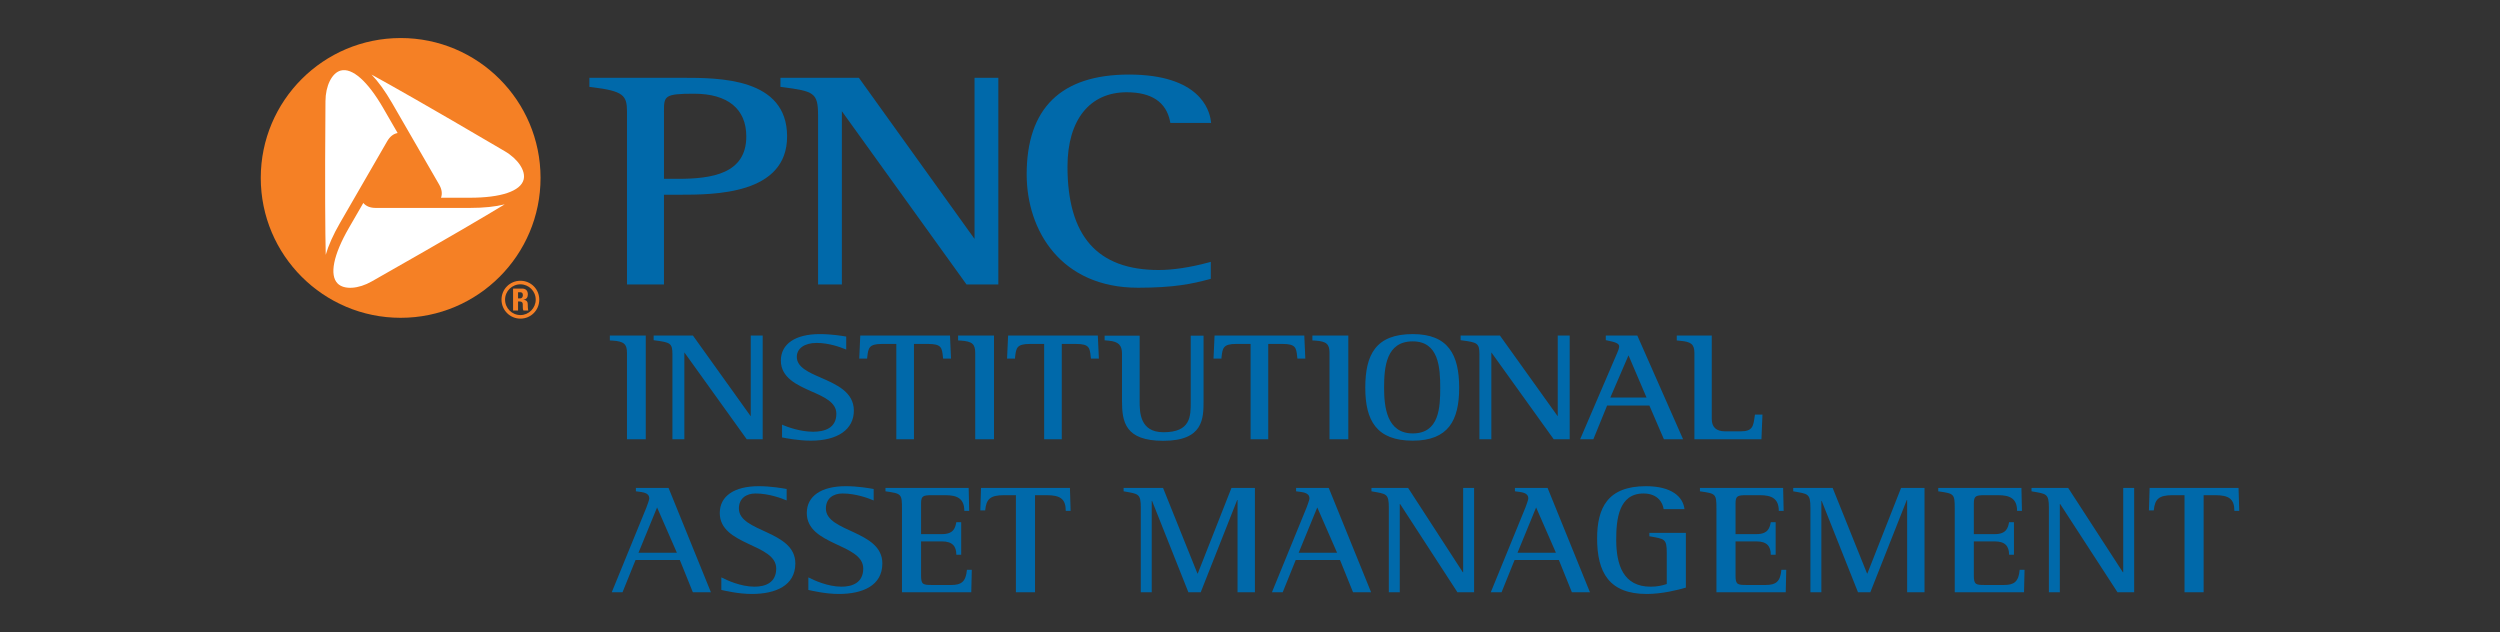 <svg height="158" viewBox="0 0 625 158" width="625" xmlns="http://www.w3.org/2000/svg"><rect x="0" y="0" width="625" height="158" fill="#333333" stroke="none"/><circle cx="100.005" cy="44.319" fill="#fff" r="32.072"/><path d="m129.514 73.059h.558c.393 0 .647.203.647.725 0 .354-.152.809-.647.809h-.558v-1.533zm0 2.307h.317c.965 0 .863.561.863 1.207 0 .367 0 .735.164 1.066h1.219c-.115-.23-.141-1.255-.141-1.611 0-.988-.811-1.054-1.078-1.067v-.028c.812-.124 1.104-.644 1.104-1.343 0-.937-.547-1.443-1.395-1.443h-2.298v5.493h1.244v-2.273zm.596-5.175c-2.626 0-4.732 2.093-4.732 4.721s2.106 4.746 4.732 4.746 4.709-2.119 4.709-4.746-2.093-4.721-4.709-4.721zm0 8.577c-2.132 0-3.844-1.737-3.844-3.856s1.713-3.831 3.844-3.831c2.093 0 3.82 1.711 3.82 3.831s-1.726 3.856-3.82 3.856z" fill="#f58025"/><path d="m117.472 49.43h-7.219c.366-1.009.211-2.121-.475-3.305l-11.771-20.388c-1.718-2.971-3.435-5.341-5.129-7.095.036.02.067.036.101.057 4.715 2.582 14.123 7.889 32.164 18.488l1.034.606c3.329 1.936 5.316 4.934 4.724 7.13-.773 2.865-5.667 4.51-13.429 4.51m-23.502 20.335-1.024.581c-3.34 1.917-6.928 2.139-8.533.527-2.097-2.105-1.075-7.165 2.804-13.885l3.611-6.252c.691.822 1.73 1.24 3.102 1.24h23.541c3.435 0 6.343-.3 8.707-.893-.035.02-.062.036-.096.059-4.602 2.793-13.91 8.297-32.113 18.622h.001zm-12.609-43.294.007-1.178c.012-3.851 1.615-7.069 3.811-7.657 2.871-.767 6.743 2.652 10.623 9.372l3.607 6.245c-1.051.184-1.934.879-2.623 2.074l-11.773 20.387c-1.716 2.973-2.91 5.649-3.579 7.988-.001-.042-.002-.073-.002-.116-.12-5.383-.228-16.19-.07-37.115zm18.804-16.964c-19.315 0-34.974 15.657-34.974 34.97s15.66 34.971 34.974 34.971 34.972-15.658 34.972-34.971-15.658-34.973-34.972-34.973z" fill="#f58025"/><g fill="#0069aa"><path d="m169.531 44.708h-3.539v-16.746c0-3.931 0-4.536 7.503-4.536 8.433 0 13.08 3.792 13.08 10.68 0 9.342-8.614 10.601-17.045 10.601m1.134-25.256h-23.319v2.268l.46.054c8.118.984 8.944 2.053 8.944 6.194v43.152h9.242v-22.436h3.728c8.782 0 27.057 0 27.057-14.576 0-14.656-16.986-14.656-26.113-14.656z"/><path d="m249.065 19.457h-5.433v40.271c-1.434-1.996-28.908-40.271-28.908-40.271h-19.613v2.257l.455.061c7.934 1.034 8.949 1.386 8.949 7.088v42.256h5.953v-43.313c1.441 2.003 31.162 43.312 31.162 43.312h7.953v-51.661z"/><path d="m256.67 43.596c0 14.104 8.606 28.337 27.836 28.337 9.131 0 13.634-1.004 17.81-2.123l.385-.105v-4.239l-.706.19c-4.44 1.195-8.802 1.847-12.288 1.847-15.365 0-22.833-8.459-22.833-25.862 0-11.631 5.531-18.574 14.795-18.574 6.212 0 9.859 2.44 10.84 7.251l.082.418h10.182l-.075-.587c-.346-2.699-2.844-11.507-20.461-11.507-16.964 0-25.567 8.395-25.567 24.955"/><path d="m427.94 83.881v20.843c0 2.074 1.114 3.111 3.341 3.111h3.921c2.979 0 3.143-1.327 3.469-3.762l.066-.419h1.878l-.256 6.159h-16.76v-21.591c0-2.171-.877-2.785-3.439-3.01l-.972-.1v-1.232h8.752zm-25.355 15.494h9.044c-.26-.647-4.086-9.563-4.503-10.535-.422.971-4.248 9.887-4.541 10.535zm6.742-15.494 11.442 25.934h-4.794s-3.498-8.138-3.631-8.431h-10.566c-.132.326-3.439 8.431-3.439 8.431h-3.305l9.143-21.297.03-.066c.26-.616.584-1.331.584-1.847 0-.748-.906-1.072-3.146-1.525l-.195-.032v-1.167h7.878zm-17.171 0h.263v25.934h-3.989s-14.878-20.715-15.593-21.72v21.72h-2.981v-21.201c0-2.855-.518-3.013-4.475-3.534l-.226-.032v-1.167h9.822s13.744 19.191 14.458 20.193v-20.193h2.722zm-38.97 24.474c-6.517 0-7.163-6.677-7.163-11.411 0-5.189.517-11.603 7.163-11.603 6.513 0 6.871 6.577 6.871 11.603 0 4.894-.228 11.411-6.871 11.411zm-11.865-11.411c0 8.202 2.821 13.224 11.865 13.224 8.911 0 11.606-5.09 11.606-13.224 0-8.232-2.696-13.42-11.606-13.42-9.301 0-11.865 5.189-11.865 13.42zm-4.246-13.063v25.934h-4.699v-21.591c0-2.171-.715-2.882-3.569-3.078l-.709-.032v-1.232h8.976zm-11.296-.001h.293l.257 5.771h-1.976l-.063-.553c-.23-2.138-.359-3.115-3.632-3.115h-3.6v23.829h-4.41v-23.829h-3.6c-3.271 0-3.402 1.04-3.659 3.242l-.036.424h-1.976l.262-5.771h22.138zm-41.228.035h.357v16.304c0 2.756 0 7.843 5.966 7.843 6.807 0 6.807-3.988 6.807-7.521v-16.627h3.209v16.174c0 4.506 0 10.114-10.08 10.114-9.533 0-10.312-4.73-10.312-9.985v-11.799c0-2.076-.84-3.017-3.304-3.243l-1.039-.095v-1.166h8.395zm-10.387-.032h.291l.262 5.771h-1.981l-.064-.553c-.226-2.138-.357-3.115-3.631-3.115h-3.597v23.829h-4.408v-23.829h-3.597c-3.276 0-3.402 1.04-3.664 3.242l-.031.424h-1.978l.26-5.771h22.139zm-25.662.001v25.934h-4.699v-21.591c0-2.171-.715-2.882-3.57-3.078l-.712-.032v-1.232h8.981zm-11.296-.001h.291l.26 5.771h-1.976l-.067-.553c-.226-2.138-.355-3.115-3.628-3.115h-3.6v23.829h-4.408v-23.829h-3.6c-3.273 0-3.402 1.04-3.659 3.242l-.036.424h-1.976l.26-5.771h22.139zm-41.993 6.258c0-4.152 3.63-6.614 9.695-6.614 3.078 0 5.606.455 6.449.582l.195.035v3.242l-.357-.131c-.94-.387-3.857-1.523-7.035-1.523-3.013 0-4.96 1.361-4.96 3.499 0 2.562 2.949 3.86 6.092 5.219 3.826 1.688 8.171 3.566 8.171 8.204 0 4.699-4.019 7.517-10.76 7.517-3.115 0-6.355-.643-6.972-.775l-.226-.033v-3.209l.357.162c.908.39 4.146 1.62 7.423 1.62 2.656 0 5.802-.779 5.802-4.506 0-2.818-3.015-4.18-6.224-5.577-3.566-1.588-7.652-3.404-7.652-7.712h.001zm-4.803-6.257h.26v25.934h-3.988s-14.879-20.715-15.592-21.72v21.72h-2.983v-21.201c0-2.855-.519-3.013-4.473-3.534l-.226-.032v-1.167h9.819s13.744 19.191 14.458 20.193v-20.193h2.724zm-28.97 0v25.934h-4.699v-21.591c0-2.171-.715-2.882-3.57-3.078l-.711-.032v-1.232h8.98z"/><path d="m161.578 126.937c.26-.659.738-2.016.738-2.288 0-1.551-1.606-1.589-3.344-1.821v-.852h8.162l10.595 26.091h-4.516l-3.256-8.064h-11.072l-3.256 8.064h-2.692l8.641-21.13h-.001zm-1.954 11.244h9.596l-4.95-11.322z"/><path d="m196.663 125.115c-1.172-.503-4.386-1.745-7.772-1.745-2.301 0-4.168 1.202-4.168 3.76 0 5.971 14.111 5.428 14.111 13.724 0 5.545-4.907 7.638-10.899 7.638-3.344 0-6.686-.815-7.599-1.008v-3.141c1.347.697 4.819 2.326 8.292 2.326 2.735 0 5.427-1.008 5.427-4.536 0-6.28-14.111-5.699-14.111-13.879 0-4.265 3.648-6.708 9.769-6.708 2.996 0 5.818.505 6.947.699v2.869h.002z"/><path d="m218.416 125.115c-1.172-.503-4.386-1.745-7.772-1.745-2.301 0-4.168 1.202-4.168 3.76 0 5.971 14.111 5.428 14.111 13.724 0 5.545-4.907 7.638-10.899 7.638-3.344 0-6.686-.815-7.599-1.008v-3.141c1.345.697 4.819 2.326 8.294 2.326 2.735 0 5.427-1.008 5.427-4.536 0-6.28-14.111-5.699-14.111-13.879 0-4.265 3.648-6.708 9.769-6.708 2.996 0 5.818.505 6.947.699v2.869h.001z"/><path d="m225.495 127.247c0-3.838-.13-3.838-4.125-4.419v-.852h20.797l.13 5.738h-1.216c0-3.101-1.824-3.916-4.689-3.916h-3.387c-2.17 0-2.735.155-2.735 2.016v7.715h5.254c2.996 0 3.3-1.706 3.56-2.985h1.216v8.141h-1.216c0-2.093-.955-3.334-3.56-3.334h-5.254v8.645c0 2.17.565 2.249 2.735 2.249h4.82c2.474 0 3.648-.777 3.907-3.8h1.216l-.13 5.623h-17.324v-20.818z"/><path d="m253.98 123.797h-2.996c-3.43 0-4.429.969-4.689 3.8h-1.216l.173-5.621h22.231l.174 5.738h-1.216c0-2.986-1.39-3.916-4.732-3.916h-2.953v24.27h-4.777v-24.27z"/><path d="m285.201 126.937c0-3.606-.607-3.45-4.298-4.109v-.852h9.855l8.596 21.4h.088l8.423-21.4h5.861v26.091h-4.343v-23.068h-.087l-9.118 23.068h-3.083l-9.074-22.835h-.087v22.835h-2.735v-21.13z"/><path d="m326.626 126.937c.261-.659.738-2.016.738-2.288 0-1.551-1.606-1.589-3.344-1.821v-.852h8.162l10.592 26.091h-4.515l-3.257-8.064h-11.071l-3.256 8.064h-2.692l8.641-21.13zm-1.954 11.244h9.596l-4.95-11.322z"/><path d="m347.207 126.937c0-3.606-.608-3.45-4.342-4.109v-.852h9.16l13.679 21.089h.085v-21.089h2.735v26.091h-4.167l-14.328-22.06h-.088v22.06h-2.735v-21.13z"/><path d="m381.338 126.937c.26-.659.737-2.016.737-2.288 0-1.551-1.606-1.589-3.344-1.821v-.852h8.164l10.592 26.091h-4.515l-3.257-8.064h-11.071l-3.257 8.064h-2.692l8.641-21.13h.001zm-1.955 11.244h9.597l-4.95-11.322z"/><path d="m421.467 146.903c-1.824.543-5.904 1.589-9.77 1.589-9.421 0-12.417-5.389-12.417-13.879 0-7.676 2.649-13.065 12.201-13.065 6.47 0 9.293 2.675 9.639 5.738h-5.211c-.173-1.395-1.302-3.915-5.038-3.915-6.209 0-6.817 6.513-6.817 11.553 0 6.397 1.825 11.747 8.596 11.747 1.651 0 2.823-.272 4.039-.659v-7.871c0-3.49-.565-3.412-4.343-4.071v-.852h9.12v13.685z"/><path d="m429.11 127.247c0-3.838-.131-3.838-4.125-4.419v-.852h20.797l.131 5.738h-1.217c0-3.101-1.823-3.916-4.688-3.916h-3.388c-2.17 0-2.735.155-2.735 2.016v7.715h5.254c2.996 0 3.3-1.706 3.561-2.985h1.214v8.141h-1.214c0-2.093-.955-3.334-3.561-3.334h-5.254v8.645c0 2.17.565 2.249 2.735 2.249h4.82c2.474 0 3.648-.777 3.906-3.8h1.217l-.131 5.623h-17.324v-20.818h.001z"/><path d="m452.602 126.937c0-3.606-.606-3.45-4.298-4.109v-.852h9.857l8.599 21.4h.085l8.423-21.4h5.861v26.091h-4.341v-23.068h-.088l-9.117 23.068h-3.084l-9.074-22.835h-.085v22.835h-2.736v-21.13h-.001z"/><path d="m488.685 127.247c0-3.838-.131-3.838-4.125-4.419v-.852h20.797l.131 5.738h-1.217c0-3.101-1.823-3.916-4.688-3.916h-3.388c-2.17 0-2.735.155-2.735 2.016v7.715h5.254c2.996 0 3.3-1.706 3.561-2.985h1.214v8.141h-1.214c0-2.093-.955-3.334-3.561-3.334h-5.254v8.645c0 2.17.565 2.249 2.735 2.249h4.82c2.474 0 3.648-.777 3.906-3.8h1.217l-.131 5.623h-17.324v-20.818h.001z"/><path d="m512.222 126.937c0-3.606-.608-3.45-4.343-4.109v-.852h9.162l13.676 21.089h.088v-21.089h2.735v26.091h-4.167l-14.329-22.06h-.085v22.06h-2.735v-21.13h-.001z"/><path d="m546.133 123.797h-2.996c-3.429 0-4.427.969-4.688 3.8h-1.217l.173-5.621h22.231l.173 5.738h-1.214c0-2.986-1.39-3.916-4.733-3.916h-2.953v24.27h-4.776v-24.27z"/></g></svg>